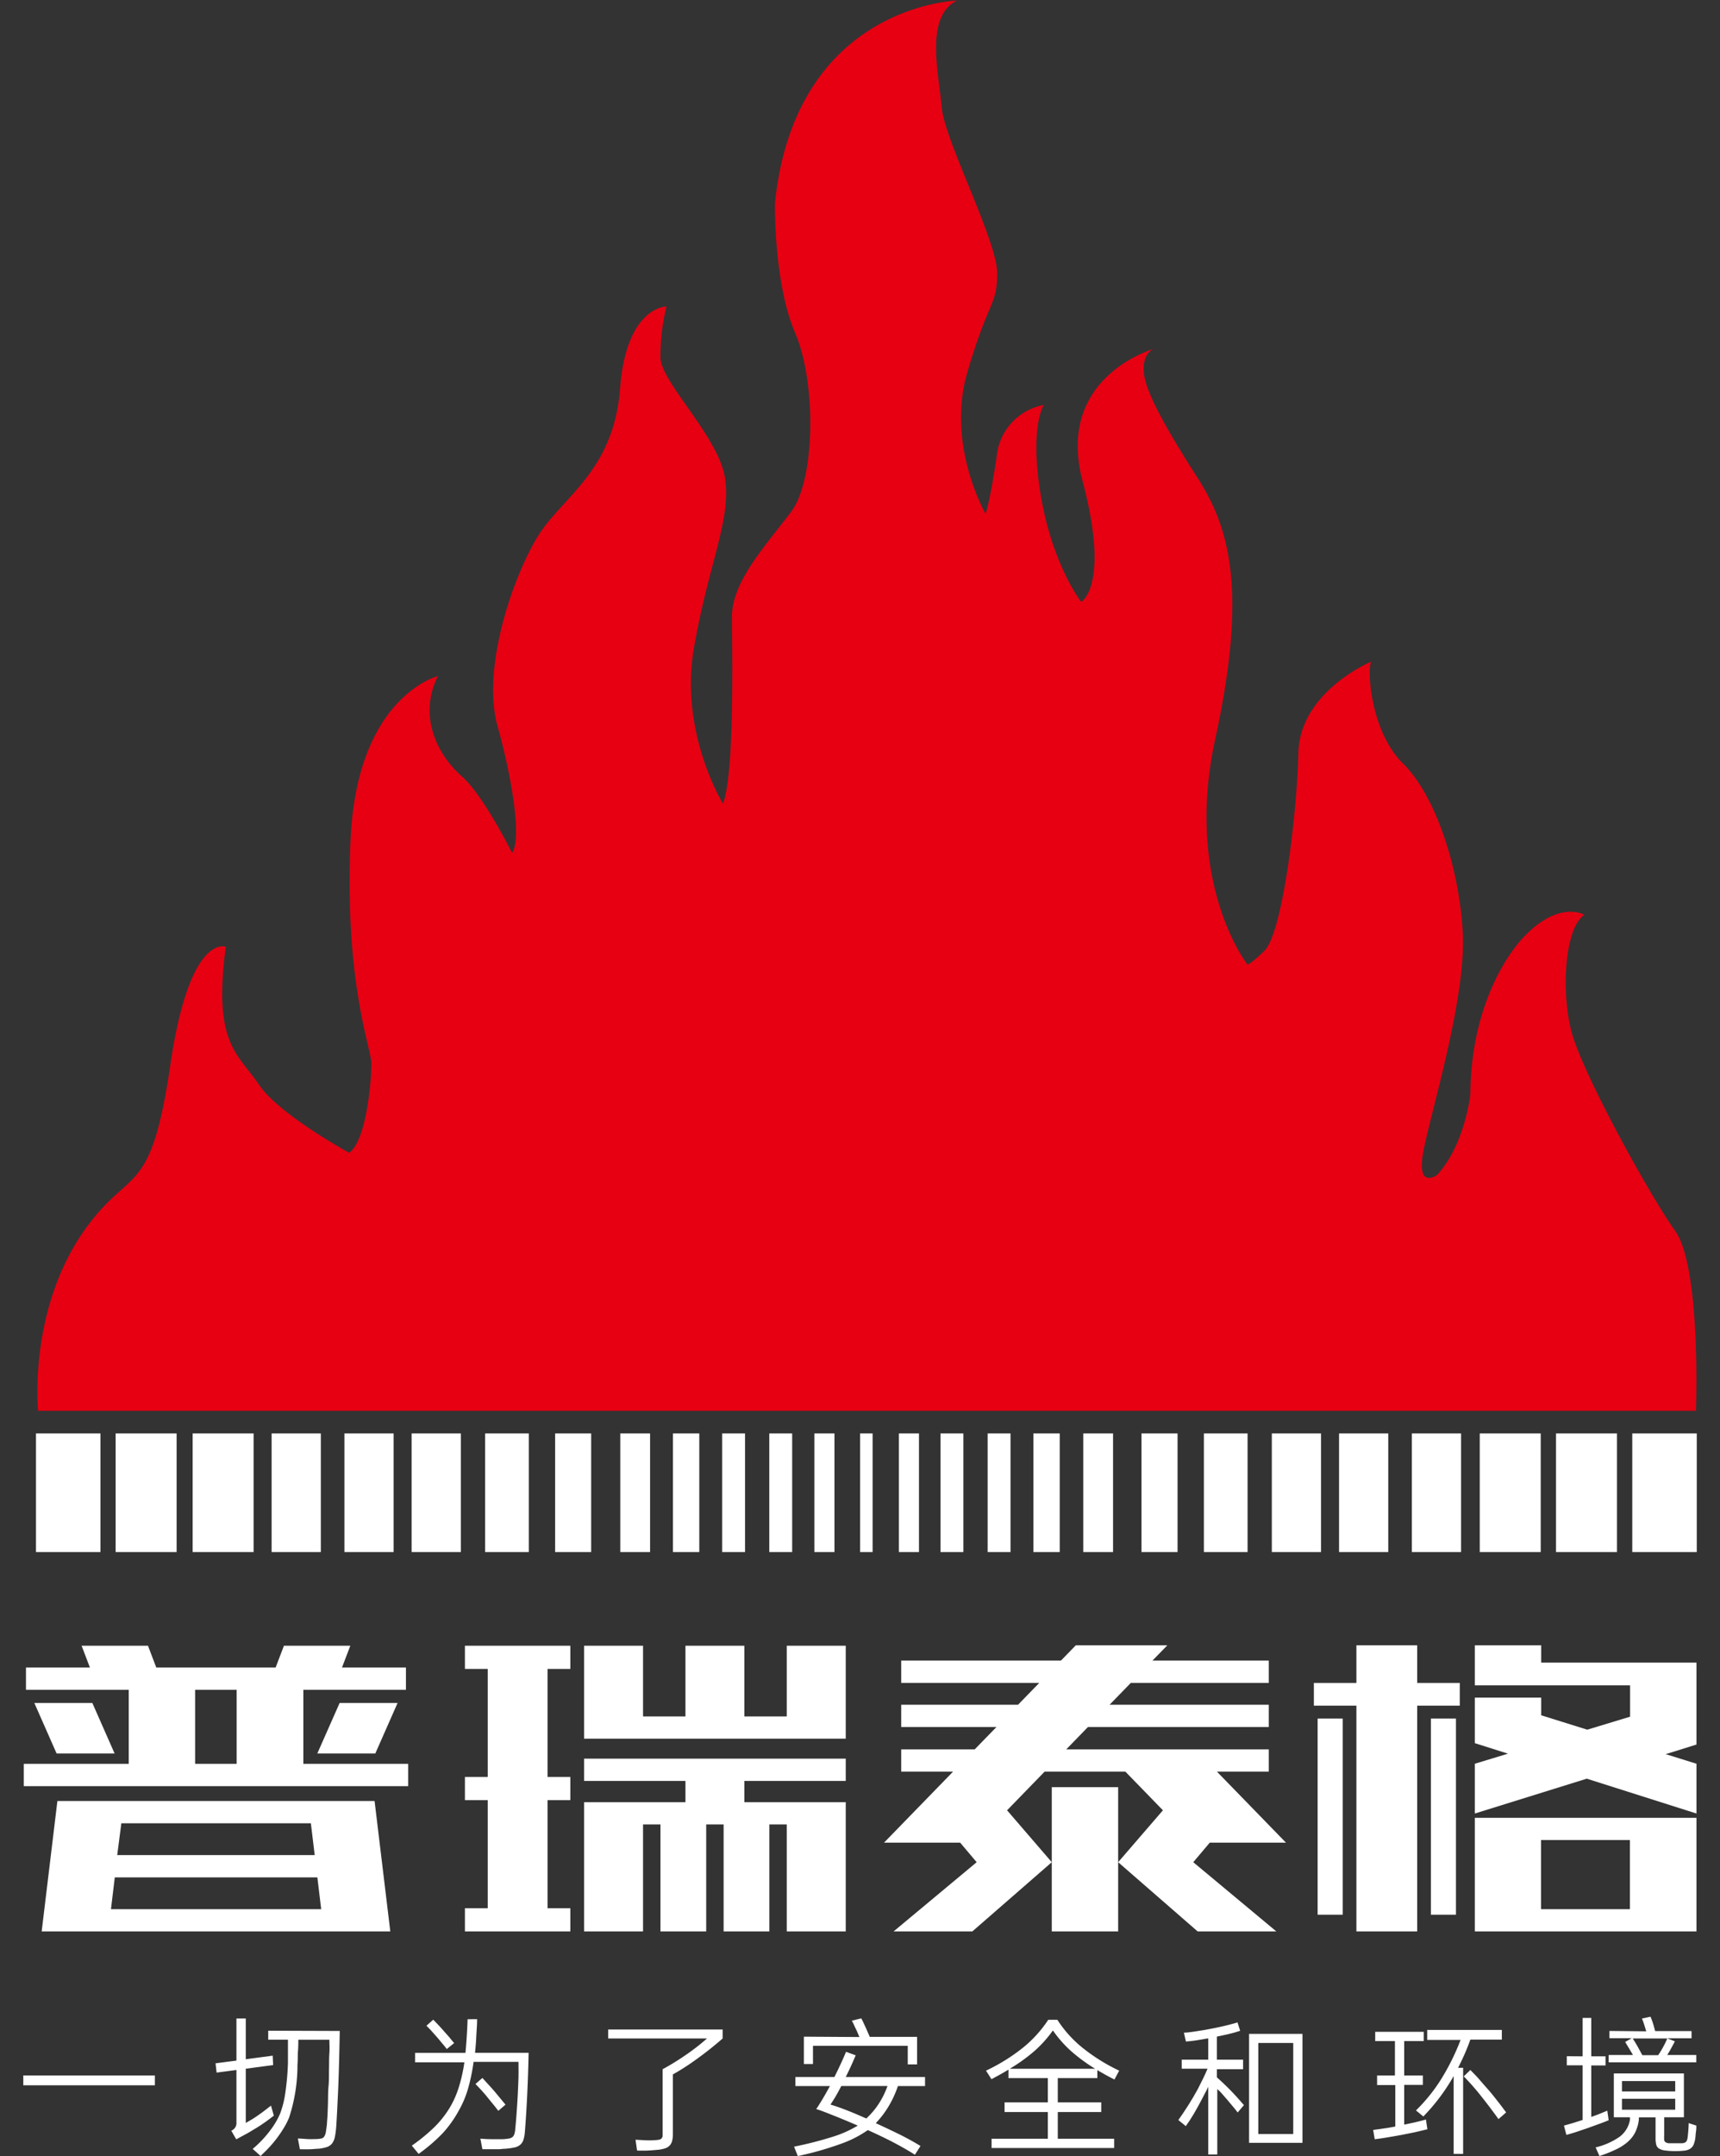 <svg id="图层_1" data-name="图层 1" xmlns="http://www.w3.org/2000/svg" viewBox="0 0 283.5 355.2"><rect x="0" y="0" width="283.5" height="355.2" fill="#333333" stroke="none"/><defs><style>.cls-1{fill:#fff;}.cls-2{fill:#e60012;}</style></defs><path class="cls-1" d="M25.53,341.9v1.62H3.84V341.9Z"/><path class="cls-1" d="M38.12,351a1.35,1.35,0,0,0,.85-1.38V341l-3.27.43-.17-1.53,3.44-.45v-6.93h1.54v6.71l4.44-.59.07,1.55-4.51.6v8.93c.29-.16.61-.35,1-.58s.72-.46,1.08-.71.73-.52,1.08-.79.69-.53,1-.77l.46,1.65q-.55.44-1.32,1c-.51.35-1,.7-1.61,1.06s-1.13.7-1.7,1-1.09.6-1.56.84ZM56,334.57q-.11,6.26-.28,10.05c-.12,2.53-.21,4.38-.29,5.54A13.52,13.52,0,0,1,55.2,352a2.71,2.71,0,0,1-.47,1.11,1.85,1.85,0,0,1-.84.58,6.94,6.94,0,0,1-1.33.28c-.44,0-1,.08-1.52.09s-1.11,0-1.61,0l-.33-1.77c.5,0,1,.06,1.55.09s1.05,0,1.55,0a5.94,5.94,0,0,0,.75-.09.75.75,0,0,0,.47-.3,1.83,1.83,0,0,0,.28-.72c.06-.33.12-.79.19-1.38,0-.32.06-.79.09-1.43s.06-1.36.08-2.17,0-1.69.09-2.62.06-1.86.08-2.78,0-1.81.06-2.65,0-1.58,0-2.22H49.17c0,.6,0,1.24-.06,1.91s0,1.38-.08,2.15a27.74,27.74,0,0,1-1.38,8.76,11.61,11.61,0,0,1-.77,1.54,19.67,19.67,0,0,1-2.42,3.27c-.48.54-1,1-1.5,1.52L41.65,354a17.92,17.92,0,0,0,2.85-3,13,13,0,0,0,1.66-2.79,15.62,15.62,0,0,0,.85-3.33,43.47,43.47,0,0,0,.45-5c0-.71,0-1.39,0-2s0-1.27,0-1.87H44.21v-1.48Z"/><path class="cls-1" d="M78.64,332.63c0,1-.1,2-.14,2.92s-.12,1.78-.2,2.62h8.83q-.07,3.46-.23,6.85t-.39,6.19a5.62,5.62,0,0,1-.25,1.34,1.77,1.77,0,0,1-.55.8,2.24,2.24,0,0,1-1,.43,11.17,11.17,0,0,1-1.51.2c-.29,0-.6.06-.93.07l-1,0H79.51l-.33-1.74q.88.08,1.8.09c.62,0,1.24,0,1.85,0a8,8,0,0,0,1-.1,1.37,1.37,0,0,0,.61-.23,1,1,0,0,0,.33-.49,3.47,3.47,0,0,0,.16-.88c.08-.79.15-1.67.22-2.65s.14-1.95.19-3,.1-2,.12-2.91,0-1.77,0-2.48h-7.4a31.25,31.25,0,0,1-.88,4.29,16.72,16.72,0,0,1-1.61,3.83A18.85,18.85,0,0,1,73,351.38a28.31,28.31,0,0,1-4,3.44l-1.12-1.36a30.05,30.05,0,0,0,3.67-3,16.7,16.7,0,0,0,2.5-3.12,15.46,15.46,0,0,0,1.57-3.49,26,26,0,0,0,.92-4.11H68.42v-1.56h8.3q.12-1.26.21-2.67c.06-.94.11-1.9.14-2.87Zm-5,4.92q-.36-.48-.81-1c-.3-.37-.6-.73-.91-1.08l-.89-1c-.28-.3-.53-.55-.74-.76l1.12-1,.77.8c.29.31.6.64.91,1s.63.7.94,1.06l.82,1Zm8.49,10.18c-.27-.37-.58-.76-.92-1.17s-.68-.83-1-1.23-.68-.79-1-1.14-.6-.64-.84-.88l1.14-1,.91,1c.36.38.71.78,1.07,1.19l1,1.21c.33.39.61.73.83,1Z"/><path class="cls-1" d="M119.11,334.33v1.48c-1.28,1.11-2.6,2.18-4,3.19a39.63,39.63,0,0,1-4.2,2.73v9.77a4.75,4.75,0,0,1-.12,1.16,1.72,1.72,0,0,1-.4.77,1.81,1.81,0,0,1-.77.48,5.59,5.59,0,0,1-1.22.24c-.67.06-1.27.11-1.81.13s-1.08,0-1.58,0l-.26-1.79,1.48.08a13.31,13.31,0,0,0,1.55,0,6.45,6.45,0,0,0,.82-.08.83.83,0,0,0,.44-.21.78.78,0,0,0,.18-.43c0-.19,0-.45,0-.79V340.87q1.86-1,3.76-2.31a35.21,35.21,0,0,0,3.55-2.75H100.24v-1.48Z"/><path class="cls-1" d="M134.54,347.44c.37-.56.74-1.15,1.12-1.79s.76-1.32,1.13-2H131.1v-1.49h6.43c.76-1.52,1.4-2.91,1.92-4.15l1.59.57c-.46,1.1-1,2.3-1.64,3.58h13.07v1.49H148a17.2,17.2,0,0,1-1.55,3.36,15.57,15.57,0,0,1-2.1,2.75q2.34,1.07,4.21,2c1.24.63,2.29,1.22,3.16,1.76l-.92,1.44c-.95-.61-2.07-1.25-3.35-1.93s-2.75-1.38-4.41-2.13a18.26,18.26,0,0,1-4.49,2.28,52.86,52.86,0,0,1-7.05,2l-.62-1.55a61.05,61.05,0,0,0,6.28-1.6,18.66,18.66,0,0,0,4.22-1.87c-1.39-.6-2.65-1.13-3.79-1.58S135.44,347.71,134.54,347.44Zm7.11-11.87-.42-1c-.18-.36-.33-.68-.45-.95s-.25-.52-.38-.74l1.56-.39c.11.21.24.46.37.74l.46,1,.57,1.31h7.8v4.54h-1.54v-3.06H134v3H132.5v-4.51Zm-4.76,11.13c.81.24,1.69.55,2.67.93s2.05.84,3.23,1.36a12.92,12.92,0,0,0,2-2.35,13.88,13.88,0,0,0,1.49-3h-7.61c-.31.6-.62,1.16-.91,1.67S137.16,346.25,136.89,346.7Z"/><path class="cls-1" d="M162.52,341.11a30.84,30.84,0,0,0,6.15-3.83,20.21,20.21,0,0,0,4.11-4.55h1.5a19.38,19.38,0,0,0,4.11,4.58,30.43,30.43,0,0,0,6.08,3.8l-.78,1.46c-.51-.26-1-.51-1.46-.77s-.92-.51-1.36-.78v1.31h-6.52v4h7.16v1.6h-7.16v4.4h9.29v1.52h-20.2v-1.52h9.27v-4.4h-7.13v-1.6h7.13v-4h-6.49v-1.39c-.45.28-.9.54-1.35.79l-1.45.79Zm11-6.59a19.71,19.71,0,0,1-3,3.34,28.21,28.21,0,0,1-4.09,2.94h14.08a28.27,28.27,0,0,1-4-2.94A19.4,19.4,0,0,1,173.57,334.52Z"/><path class="cls-1" d="M204.41,334.54c-.52.18-1.11.35-1.78.51s-1.35.31-2.06.45v3.8h4.32v1.57h-4.32v1.34c.43.38.86.78,1.29,1.19s.86.84,1.27,1.27.78.84,1.09,1.19.59.66.81.93L204,348c-.2-.27-.45-.59-.75-.94s-.63-.76-1-1.19-.61-.69-.87-1-.52-.53-.74-.73v10.77h-1.49V343.76c-.16.35-.33.7-.5,1l-.52,1c-.46.89-.91,1.7-1.34,2.43s-.88,1.42-1.34,2.06l-1.23-1q.82-1.15,1.65-2.46c.56-.88,1.07-1.75,1.55-2.63.31-.6.6-1.18.87-1.73s.52-1.1.74-1.64h-4.25V339.3h4.37v-3.51l-2,.33c-.63.1-1.19.16-1.68.19l-.33-1.46c.58,0,1.27-.12,2.05-.23s1.58-.25,2.4-.41,1.6-.33,2.38-.51,1.45-.37,2-.54Zm10.27.51V353h-8.8V335.05Zm-7.28,16.5h5.76v-15H207.4Z"/><path class="cls-1" d="M229.92,341.9v-5.66h-3.25v-1.53h8v1.53h-3.22v5.66h3.08v1.55h-3.08V350l1.82-.39c.61-.14,1.19-.29,1.76-.45l.24,1.6c-.62.16-1.3.32-2,.48l-2.28.46-2.29.4c-.76.13-1.46.23-2.11.31l-.26-1.53,1.76-.25c.61-.08,1.24-.19,1.89-.32v-6.83h-3V341.9Zm17.62-7.5V336h-5.19c-.29.82-.6,1.6-.94,2.37s-.7,1.52-1.08,2.27h.83v14.18H239.6V342a32.45,32.45,0,0,1-5,6.66l-1.21-1a27.77,27.77,0,0,0,4.28-5.36,38.11,38.11,0,0,0,3.07-6.25h-5.5V334.4ZM242.35,341c.47.48,1,1,1.48,1.56s1,1.15,1.54,1.76,1,1.22,1.5,1.85.95,1.24,1.38,1.82l-1.26,1.1c-.9-1.25-1.84-2.5-2.82-3.73a39.64,39.64,0,0,0-2.91-3.31Z"/><path class="cls-1" d="M260.86,338.75v-6.33h1.42v6.33h2.35v1.5h-2.35v8.48c.51-.18,1-.35,1.45-.54l1.19-.49.23,1.58c-.47.19-1,.4-1.61.62l-1.85.67-1.86.63c-.61.2-1.16.36-1.65.49l-.4-1.53,1.41-.4,1.67-.53v-9h-2.61v-1.5Zm2.14,15a11.54,11.54,0,0,0,3.94-1.74,4.41,4.41,0,0,0,1.72-2.82.48.48,0,0,0,0-.18.86.86,0,0,1,0-.22H266v-7.22h11.55v7.22h-3.25v3a6.83,6.83,0,0,0,0,.72.56.56,0,0,0,.23.39,1.2,1.2,0,0,0,.57.17c.25,0,.61,0,1.06,0s.79,0,1.05,0a1.26,1.26,0,0,0,.58-.15.71.71,0,0,0,.28-.39,3.12,3.12,0,0,0,.13-.72c.08-.74.13-1.42.14-2.06l1.26.41c0,.32,0,.64-.06,1s-.06.67-.1,1a4.56,4.56,0,0,1-.28,1.11,1.47,1.47,0,0,1-.53.67,2.17,2.17,0,0,1-.95.34,12.31,12.31,0,0,1-1.52.08,11.44,11.44,0,0,1-1.76-.11,2.32,2.32,0,0,1-1-.34,1.06,1.06,0,0,1-.42-.65,4.06,4.06,0,0,1-.1-1v-3.46h-2.75a1.21,1.21,0,0,1,0,.2.72.72,0,0,0,0,.13,6.39,6.39,0,0,1-.63,2.19,5.35,5.35,0,0,1-1.32,1.62,8.54,8.54,0,0,1-2,1.23,21,21,0,0,1-2.55,1Zm8.34-19.12c-.11-.37-.22-.74-.34-1.1a7.77,7.77,0,0,0-.37-1l1.42-.31c.14.34.28.71.41,1.12s.24.83.35,1.25h6v1.19h-4l1.25.5c-.17.34-.37.7-.58,1.09s-.44.77-.67,1.16h4.78v1.21H265.15v-1.21h4c-.22-.39-.45-.77-.68-1.15l-.6-1,1.09-.62h-3.68v-1.19Zm-4,9.91h8.78v-1.72h-8.78Zm8.78,3v-1.8h-8.78v1.8Zm-7-11.73c.26.41.54.86.81,1.34s.54,1,.77,1.41h2.61a13.81,13.81,0,0,0,.84-1.39,10.79,10.79,0,0,0,.65-1.36Z"/><polygon class="cls-1" points="76.63 274.93 80.39 274.93 80.39 292.73 76.63 292.73 76.63 296.55 80.39 296.55 80.39 314.35 76.63 314.35 76.63 318.17 94.01 318.17 94.01 314.35 90.25 314.35 90.25 296.55 94.01 296.55 94.01 292.73 90.25 292.73 90.25 274.93 94.01 274.93 94.01 271.11 76.63 271.11 76.63 274.93"/><polygon class="cls-1" points="129.68 282.76 122.69 282.76 122.69 271.11 112.98 271.11 112.98 282.76 105.99 282.76 105.99 271.11 96.27 271.11 96.27 286.42 139.4 286.42 139.4 271.11 129.68 271.11 129.68 282.76"/><polygon class="cls-1" points="96.27 293.38 112.98 293.38 112.98 296.88 96.27 296.88 96.27 318.17 105.99 318.17 105.99 300.55 108.86 300.55 108.86 318.17 116.4 318.17 116.4 300.55 119.27 300.55 119.27 318.17 126.81 318.17 126.81 300.55 129.68 300.55 129.68 318.17 139.4 318.17 139.4 296.88 122.69 296.88 122.69 293.38 139.4 293.38 139.4 289.71 96.27 289.71 96.27 293.38"/><polygon class="cls-1" points="233.59 271.04 223.57 271.04 223.57 277.24 216.56 277.24 216.56 280.98 223.57 280.98 223.57 318.17 233.59 318.17 233.59 280.98 240.61 280.98 240.61 277.24 233.59 277.24 233.59 271.04"/><rect class="cls-1" x="217.18" y="283.11" width="4.13" height="32.31"/><rect class="cls-1" x="235.85" y="283.11" width="4.13" height="32.31"/><polygon class="cls-1" points="279.62 273.89 254.03 273.89 254.03 271.04 243.09 271.04 243.09 277.63 268.68 277.63 268.68 282.8 261.62 284.94 254.03 282.57 254.03 279.66 243.09 279.66 243.09 287.16 248.55 288.89 243.09 290.55 243.09 298.75 261.54 293.01 279.62 298.75 279.62 290.55 274.55 288.97 279.62 287.39 279.62 273.89"/><path class="cls-1" d="M243.09,318.17h36.53V299.46H243.09ZM254,303.12h14.65v11.39H254Z"/><polygon class="cls-1" points="173.36 294.41 173.36 306.77 173.36 318.17 184.3 318.17 184.3 306.77 184.3 294.41 173.36 294.41"/><polygon class="cls-1" points="211.96 303.55 200.58 291.85 209.13 291.85 209.13 288.19 175.74 288.19 179.32 284.5 209.13 284.5 209.13 280.83 182.89 280.83 186.39 277.23 209.13 277.23 209.13 273.56 189.95 273.56 192.41 271.04 177.32 271.04 174.87 273.56 148.54 273.56 148.54 277.23 171.3 277.23 167.8 280.83 148.54 280.83 148.54 284.5 164.24 284.5 160.65 288.19 148.54 288.19 148.54 291.85 157.09 291.85 145.71 303.55 158.26 303.55 160.98 306.77 147.29 318.17 160.27 318.17 173.36 306.77 165.99 298.22 172.18 291.85 185.49 291.85 191.68 298.22 184.3 306.77 197.4 318.17 210.37 318.17 196.68 306.77 199.4 303.55 211.96 303.55"/><path class="cls-1" d="M9.46,296.69,6.87,318.17H64.33l-2.59-21.48ZM20,300.36H51.24l.63,5.24H19.32Zm-1.71,14.15.63-5.24H52.31l.63,5.24Z"/><polygon class="cls-1" points="15.22 280.54 5.66 280.54 9.33 288.86 18.89 288.86 15.22 280.54"/><polygon class="cls-1" points="61.86 288.86 65.53 280.54 55.98 280.54 52.3 288.86 61.86 288.86"/><path class="cls-1" d="M50,278.37H66.91V274.7H56.37l1.37-3.59H46.8l-1.37,3.59H25.76l-1.37-3.59H13.45l1.37,3.59H4.28v3.67H21.22v12.2H3.92v3.67H67.28v-3.67H50ZM39,290.57H32.16v-12.2H39Z"/><path class="cls-2" d="M279.55,231.79s.8-23.07-3.43-29-15.42-26.17-17.14-33-1-17,2.17-19.08c0,0-4.11-2.52-10,3.65,0,0-8.68,8.46-8.8,25.94,0,0-.91,8.34-5.48,13.25,0,0-3.43,2.51-2.28-3.77s7.08-25.25,6.51-36.1-4.57-22.74-9.83-27.88S225.28,110.58,226,109c0,0-11.77,4.91-12,15.08s-2.63,29.7-5.6,32.56-2.85,2.17-2.85,2.17-10.4-13.37-5.26-37S203,87.5,197.52,78.93s-8.8-14.51-9-17.71,1.72-3.77,1.72-3.77S173.87,62,178.44,79.27s-.23,19.88-.23,19.88-4.68-5.94-6.63-17.36.46-15.08.46-15.08a9.57,9.57,0,0,0-7.77,8.56c-1.14,7.66-1.83,9.37-1.83,9.37s-6.51-11.31-3-23.3,4.92-11,4.92-16.34-8.69-21.94-9.14-27.31-2.86-15,2.51-17.59c0,0-26.62.69-30,33.36,0,0-.22,13.14,3.32,21.36s3.31,24.11-.57,29.37-9.83,11.42-9.83,17.36.46,25.59-1.48,30.85c0,0-7.2-11.65-4.8-25.59s6.17-21.14,5.14-28S109,63.05,108.86,58.94a33.88,33.88,0,0,1,1-8.46s-6.63,0-7.65,13.48S92.87,81.79,88.87,88,79.27,109.78,82,119.6s3.89,18.85,2.4,20.91c0,0-4.68-9.48-8.34-12.68s-7.31-9.6-3.88-16.45c0,0-13.37,3.31-14.4,27s3.43,34.16,3.43,36.9-.8,12.57-3.65,14.63c0,0-11.54-6.29-14.86-11.2-3.42-5.14-7.65-6.63-5.48-22.74,0,0-5.94-2.4-9.14,19.43-3.08,21.13-6.28,17.13-13,25.7-10.63,13.48-8.8,31.31-8.8,31.31H279.55Z"/><rect class="cls-1" x="5.93" y="236.14" width="10.63" height="19.54"/><rect class="cls-1" x="19.06" y="236.14" width="10.05" height="19.54"/><rect class="cls-1" x="31.75" y="236.14" width="10.05" height="19.54"/><rect class="cls-1" x="44.77" y="236.14" width="8.11" height="19.54"/><rect class="cls-1" x="56.77" y="236.14" width="8.11" height="19.54"/><rect class="cls-1" x="67.85" y="236.14" width="8.11" height="19.54"/><rect class="cls-1" x="79.96" y="236.14" width="7.2" height="19.54"/><rect class="cls-1" x="91.5" y="236.14" width="5.94" height="19.54"/><rect class="cls-1" x="102.24" y="236.14" width="4.91" height="19.54"/><rect class="cls-1" x="110.92" y="236.14" width="4.34" height="19.54"/><rect class="cls-1" x="119.03" y="236.14" width="3.77" height="19.54"/><rect class="cls-1" x="126.8" y="236.14" width="3.77" height="19.54"/><rect class="cls-1" x="134.23" y="236.14" width="3.31" height="19.54"/><rect class="cls-1" x="269.04" y="236.14" width="10.63" height="19.54"/><rect class="cls-1" x="256.47" y="236.14" width="10.05" height="19.54"/><rect class="cls-1" x="243.9" y="236.14" width="10.05" height="19.54"/><rect class="cls-1" x="232.71" y="236.14" width="8.11" height="19.54"/><rect class="cls-1" x="220.71" y="236.14" width="8.11" height="19.54"/><rect class="cls-1" x="209.63" y="236.14" width="8.11" height="19.54"/><rect class="cls-1" x="198.43" y="236.14" width="7.2" height="19.54"/><rect class="cls-1" x="188.15" y="236.14" width="5.94" height="19.54"/><rect class="cls-1" x="178.55" y="236.14" width="4.91" height="19.54"/><rect class="cls-1" x="170.33" y="236.14" width="4.34" height="19.54"/><rect class="cls-1" x="162.79" y="236.14" width="3.77" height="19.54"/><rect class="cls-1" x="155.02" y="236.14" width="3.77" height="19.54"/><rect class="cls-1" x="148.16" y="236.14" width="3.31" height="19.54"/><rect class="cls-1" x="141.77" y="236.14" width="2.06" height="19.54"/></svg>